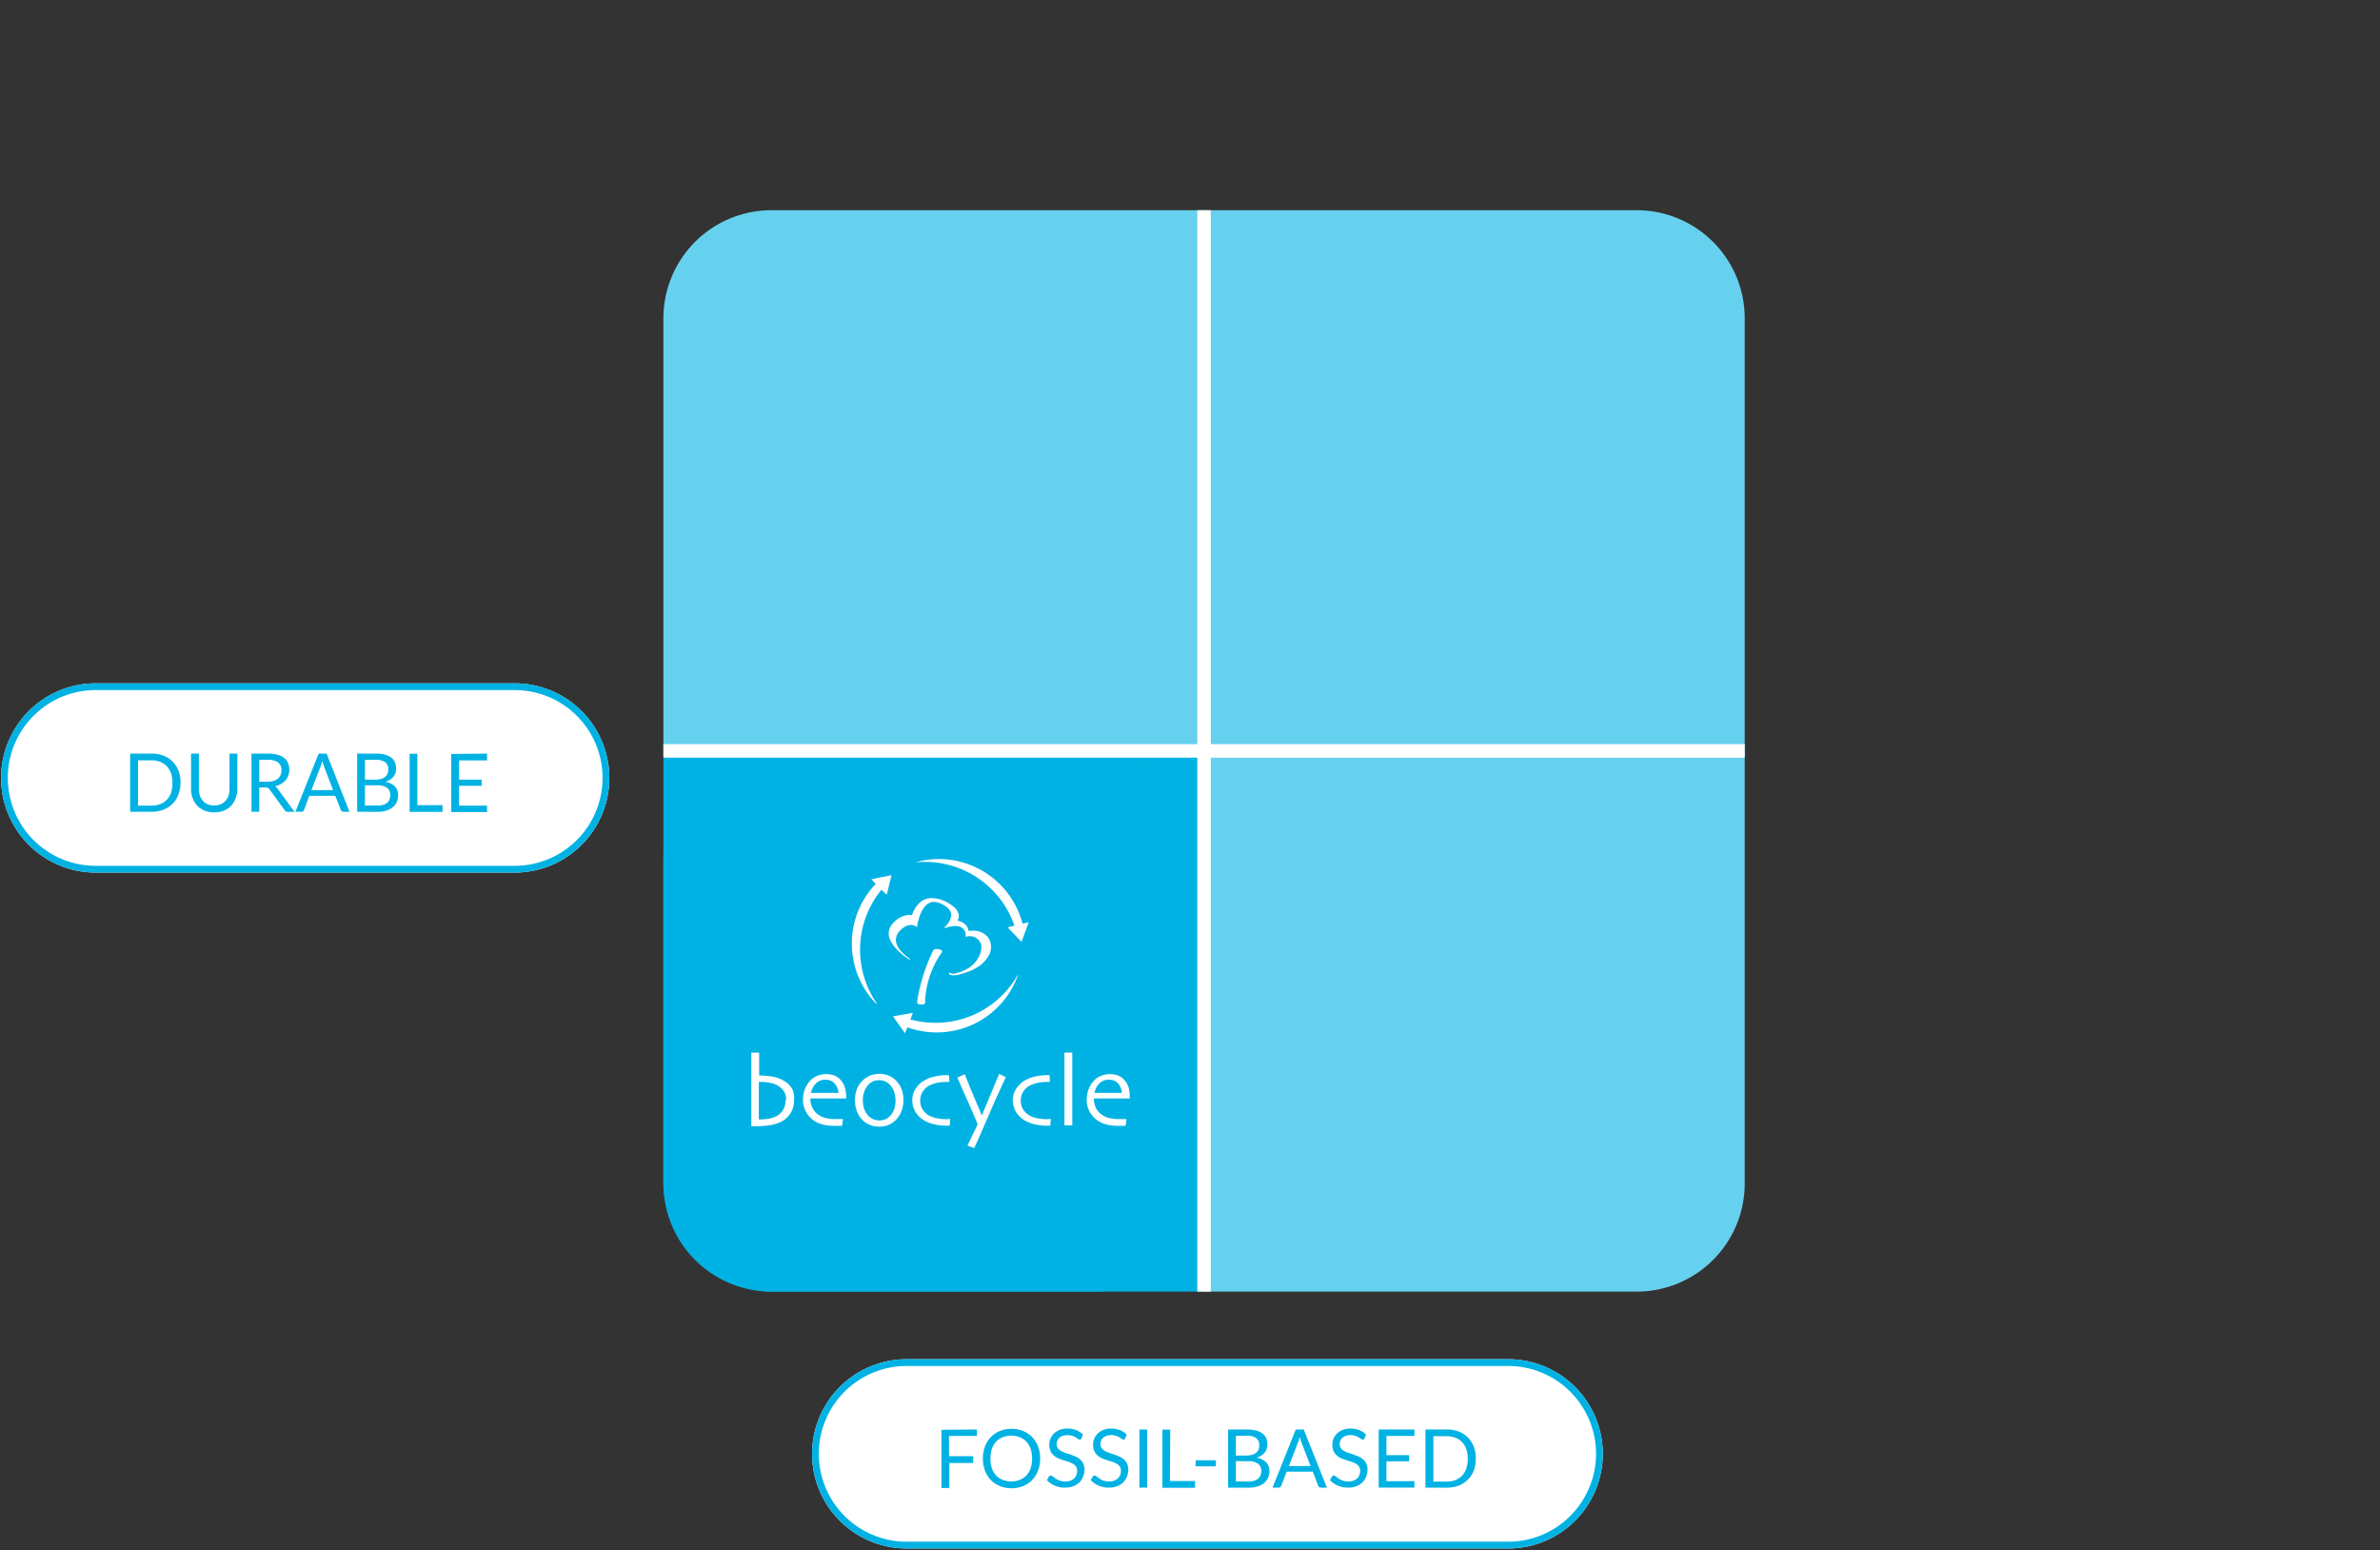 <svg xmlns="http://www.w3.org/2000/svg" viewBox="0 0 352.16 229.33"><rect x="0" y="0" width="352.16" height="229.33" fill="#333333" stroke="none"/><defs><style>.cls-1{fill:#fff;}.cls-2,.cls-6{fill:none;}.cls-2{stroke:#00b2e3;}.cls-3{isolation:isolate;}.cls-4{fill:#00b2e3;}.cls-5{fill:#66d1ee;}.cls-6{stroke:#fff;stroke-width:2px;}</style></defs><g id="beocycle"><g id="main_characteristics" data-name="main characteristics"><g id="Component_94_56" data-name="Component 94 56"><g id="Rectangle_172" data-name="Rectangle 172"><path class="cls-1" d="M134.16,201.1h89a14,14,0,0,1,14,14h0a14,14,0,0,1-14,14h-89a14,14,0,0,1-14-14h0A14,14,0,0,1,134.16,201.1Z"/><path class="cls-2" d="M134.16,201.6h89a13.5,13.5,0,0,1,13.5,13.5h0a13.51,13.51,0,0,1-13.5,13.5h-89a13.5,13.5,0,0,1-13.5-13.5h0A13.49,13.49,0,0,1,134.16,201.6Z"/></g><g id="fossil-based" class="cls-3"><g class="cls-3"><path class="cls-4" d="M144.55,211.5v.95h-4.13v3H144v1h-3.53v3.7h-1.17v-8.6Z"/><path class="cls-4" d="M153.91,215.8a4.8,4.8,0,0,1-.31,1.77,4,4,0,0,1-.86,1.39,3.77,3.77,0,0,1-1.34.9,4.44,4.44,0,0,1-1.73.33,4.37,4.37,0,0,1-1.73-.33,3.77,3.77,0,0,1-1.34-.9,4,4,0,0,1-.86-1.39,5.21,5.21,0,0,1,0-3.54,4.07,4.07,0,0,1,.86-1.4,3.91,3.91,0,0,1,1.34-.9,4.37,4.37,0,0,1,1.73-.33,4.44,4.44,0,0,1,1.73.33,3.91,3.91,0,0,1,1.34.9,4.07,4.07,0,0,1,.86,1.4A4.8,4.8,0,0,1,153.91,215.8Zm-1.2,0a4.46,4.46,0,0,0-.21-1.42,3.19,3.19,0,0,0-.61-1.07,2.76,2.76,0,0,0-1-.67,3.31,3.31,0,0,0-1.25-.23,3.4,3.4,0,0,0-1.26.23,2.73,2.73,0,0,0-1,.67,3,3,0,0,0-.62,1.07,4.91,4.91,0,0,0,0,2.84,3,3,0,0,0,.62,1.06,2.73,2.73,0,0,0,1,.67,3.4,3.4,0,0,0,1.26.23,3.31,3.31,0,0,0,1.25-.23,2.76,2.76,0,0,0,1-.67,3.14,3.14,0,0,0,.61-1.06A4.46,4.46,0,0,0,152.71,215.8Z"/><path class="cls-4" d="M160,212.84a.58.58,0,0,1-.12.14.24.24,0,0,1-.15,0,.4.4,0,0,1-.24-.1c-.09-.07-.21-.14-.35-.23a3,3,0,0,0-.5-.22,2.47,2.47,0,0,0-1.39,0,1.53,1.53,0,0,0-.5.29,1.25,1.25,0,0,0-.3.42,1.32,1.32,0,0,0-.1.53.94.94,0,0,0,.18.59,1.41,1.41,0,0,0,.46.41,4,4,0,0,0,.66.29l.76.25c.26.09.51.19.76.3a2.84,2.84,0,0,1,.66.42,1.8,1.8,0,0,1,.46.62,2,2,0,0,1,.18.9,2.84,2.84,0,0,1-.19,1,2.55,2.55,0,0,1-.56.87,2.71,2.71,0,0,1-.91.57,3.32,3.32,0,0,1-1.22.21,3.72,3.72,0,0,1-1.52-.3,3.52,3.52,0,0,1-1.17-.82l.33-.55a.41.41,0,0,1,.12-.11.3.3,0,0,1,.15,0,.38.38,0,0,1,.18.06l.23.16.28.21a1.88,1.88,0,0,0,.37.21,2.16,2.16,0,0,0,.47.16,2.25,2.25,0,0,0,.6.07,2.17,2.17,0,0,0,.74-.12,1.46,1.46,0,0,0,.54-.32,1.42,1.42,0,0,0,.35-.49,1.71,1.71,0,0,0,.12-.65,1.08,1.08,0,0,0-.18-.64,1.52,1.52,0,0,0-.46-.41,4,4,0,0,0-.66-.29l-.76-.24a6.77,6.77,0,0,1-.75-.28,2.48,2.48,0,0,1-.66-.42,1.85,1.85,0,0,1-.47-.65,2.24,2.24,0,0,1-.18-.95,2.28,2.28,0,0,1,.18-.89,2.25,2.25,0,0,1,.52-.75,2.42,2.42,0,0,1,.83-.53,3.09,3.09,0,0,1,1.14-.2,3.68,3.68,0,0,1,1.31.23,3.07,3.07,0,0,1,1,.66Z"/><path class="cls-4" d="M166.48,212.84a.58.58,0,0,1-.12.14.24.24,0,0,1-.15,0,.4.4,0,0,1-.24-.1c-.09-.07-.21-.14-.35-.23a3,3,0,0,0-.5-.22,2.47,2.47,0,0,0-1.39,0,1.53,1.53,0,0,0-.5.29,1.25,1.25,0,0,0-.3.42,1.32,1.32,0,0,0-.1.53.94.94,0,0,0,.18.59,1.41,1.41,0,0,0,.46.41,4,4,0,0,0,.66.29l.76.25c.26.09.51.19.76.3a2.84,2.84,0,0,1,.66.42,1.8,1.8,0,0,1,.46.62,2,2,0,0,1,.18.9,2.84,2.84,0,0,1-.19,1,2.55,2.55,0,0,1-.56.87,2.71,2.71,0,0,1-.91.57,3.32,3.32,0,0,1-1.22.21,3.72,3.72,0,0,1-1.52-.3,3.52,3.52,0,0,1-1.17-.82l.33-.55a.41.41,0,0,1,.12-.11.3.3,0,0,1,.15,0,.38.38,0,0,1,.18.06l.22.16.29.21a1.88,1.88,0,0,0,.37.21,2.16,2.16,0,0,0,.47.16,2.25,2.25,0,0,0,.6.07,2.07,2.07,0,0,0,.73-.12,1.47,1.47,0,0,0,.9-.81,1.71,1.71,0,0,0,.12-.65,1.08,1.08,0,0,0-.18-.64,1.52,1.52,0,0,0-.46-.41,4,4,0,0,0-.66-.29l-.76-.24a6.92,6.92,0,0,1-.76-.28,2.84,2.84,0,0,1-.66-.42,2,2,0,0,1-.46-.65,2.24,2.24,0,0,1-.18-.95,2.28,2.28,0,0,1,.18-.89,2.25,2.25,0,0,1,.52-.75,2.42,2.42,0,0,1,.83-.53,3.09,3.09,0,0,1,1.14-.2,3.68,3.68,0,0,1,1.31.23,3.07,3.07,0,0,1,1,.66Z"/><path class="cls-4" d="M169.75,220.1h-1.16v-8.6h1.16Z"/><path class="cls-4" d="M173.11,219.12h3.72v1H172v-8.6h1.16Z"/><path class="cls-4" d="M176.91,216.05h3v.9h-3Z"/><path class="cls-4" d="M181.72,220.1v-8.6h2.74a5.38,5.38,0,0,1,1.36.15,2.8,2.8,0,0,1,1,.45,1.77,1.77,0,0,1,.54.7,2.54,2.54,0,0,1,.17.94,1.77,1.77,0,0,1-.1.61,1.71,1.71,0,0,1-.29.55,2.17,2.17,0,0,1-.5.45,2.8,2.8,0,0,1-.72.32,2.7,2.7,0,0,1,1.43.68,1.78,1.78,0,0,1,.48,1.3,2.47,2.47,0,0,1-.2,1,2.24,2.24,0,0,1-.59.78,3,3,0,0,1-1,.5,4.28,4.28,0,0,1-1.29.18Zm1.15-4.75h1.54a3.15,3.15,0,0,0,.86-.11,1.69,1.69,0,0,0,.6-.3,1.31,1.31,0,0,0,.35-.46,1.68,1.68,0,0,0,.11-.6,1.29,1.29,0,0,0-.46-1.11,2.25,2.25,0,0,0-1.41-.35h-1.59Zm0,.83v3h1.87a3,3,0,0,0,.85-.11,1.58,1.58,0,0,0,.59-.32,1.24,1.24,0,0,0,.34-.49,1.85,1.85,0,0,0,.11-.63,1.31,1.31,0,0,0-.47-1.06,2.27,2.27,0,0,0-1.42-.38Z"/><path class="cls-4" d="M196.34,220.1h-.9a.41.41,0,0,1-.25-.08.48.48,0,0,1-.14-.2l-.8-2.08h-3.86l-.81,2.08a.37.37,0,0,1-.14.19.35.35,0,0,1-.25.09h-.9l3.44-8.6h1.18Zm-5.63-3.2h3.21l-1.35-3.49c0-.11-.09-.23-.13-.36s-.08-.29-.13-.44l-.12.44a3.58,3.58,0,0,1-.13.36Z"/><path class="cls-4" d="M201.88,212.84a.58.58,0,0,1-.12.14.24.24,0,0,1-.15,0,.4.4,0,0,1-.24-.1l-.35-.23a3,3,0,0,0-.5-.22,2.47,2.47,0,0,0-1.39,0,1.53,1.53,0,0,0-.5.29,1.25,1.25,0,0,0-.3.42,1.32,1.32,0,0,0-.1.53.94.94,0,0,0,.18.59,1.41,1.41,0,0,0,.46.41,4,4,0,0,0,.66.29l.76.25c.26.09.51.19.76.3a2.84,2.84,0,0,1,.66.42,1.8,1.8,0,0,1,.46.62,2,2,0,0,1,.18.9,2.84,2.84,0,0,1-.19,1,2.55,2.55,0,0,1-.56.87,2.71,2.71,0,0,1-.91.57,3.32,3.32,0,0,1-1.22.21,3.72,3.72,0,0,1-1.52-.3,3.52,3.52,0,0,1-1.17-.82l.33-.55a.41.41,0,0,1,.12-.11.3.3,0,0,1,.15,0,.38.38,0,0,1,.18.06l.22.16.29.21a1.88,1.88,0,0,0,.37.21,2.16,2.16,0,0,0,.47.16,2.25,2.25,0,0,0,.6.07,2.17,2.17,0,0,0,.74-.12,1.46,1.46,0,0,0,.54-.32,1.42,1.42,0,0,0,.35-.49,1.71,1.71,0,0,0,.12-.65,1.08,1.08,0,0,0-.18-.64,1.52,1.52,0,0,0-.46-.41,4,4,0,0,0-.66-.29l-.76-.24a6.92,6.92,0,0,1-.76-.28,2.84,2.84,0,0,1-.66-.42,2,2,0,0,1-.46-.65,2.24,2.24,0,0,1-.18-.95,2.28,2.28,0,0,1,.18-.89,2.25,2.25,0,0,1,.52-.75,2.42,2.42,0,0,1,.83-.53,3.09,3.09,0,0,1,1.14-.2,3.68,3.68,0,0,1,1.31.23,3.07,3.07,0,0,1,1,.66Z"/><path class="cls-4" d="M209.29,211.5v.95h-4.14v2.85h3.35v.91h-3.35v2.94h4.14v.95H204v-8.6Z"/><path class="cls-4" d="M218.37,215.8a5,5,0,0,1-.3,1.76,3.93,3.93,0,0,1-.87,1.35,3.86,3.86,0,0,1-1.34.88,4.8,4.8,0,0,1-1.73.31h-3.21v-8.6h3.21a4.59,4.59,0,0,1,1.73.31,3.7,3.7,0,0,1,1.34.87,4.07,4.07,0,0,1,.87,1.36A5,5,0,0,1,218.37,215.8Zm-1.19,0a4.45,4.45,0,0,0-.22-1.42,3,3,0,0,0-.61-1,2.58,2.58,0,0,0-1-.66,3.4,3.4,0,0,0-1.26-.23h-2v6.71h2a3.4,3.4,0,0,0,1.26-.22,2.84,2.84,0,0,0,1-.66,3,3,0,0,0,.61-1.05A4.45,4.45,0,0,0,217.18,215.8Z"/></g></g></g><g id="Component_94_57" data-name="Component 94 57"><g id="Rectangle_172-2" data-name="Rectangle 172-2"><path class="cls-1" d="M14.16,101.1h62a14,14,0,0,1,14,14h0a14,14,0,0,1-14,14h-62a14,14,0,0,1-14-14h0A14,14,0,0,1,14.16,101.1Z"/><path class="cls-2" d="M14.16,101.6h62a13.5,13.5,0,0,1,13.5,13.5h0a13.51,13.51,0,0,1-13.5,13.5h-62A13.5,13.5,0,0,1,.66,115.1h0A13.49,13.49,0,0,1,14.16,101.6Z"/></g><g id="Durable" class="cls-3"><g class="cls-3"><path class="cls-4" d="M26.71,115.8a4.75,4.75,0,0,1-.31,1.76,3.77,3.77,0,0,1-.86,1.35,3.86,3.86,0,0,1-1.34.88,4.84,4.84,0,0,1-1.73.31H19.26v-8.6h3.21a4.63,4.63,0,0,1,1.73.31,3.7,3.7,0,0,1,1.34.87A3.9,3.9,0,0,1,26.4,114,4.75,4.75,0,0,1,26.71,115.8Zm-1.2,0a4.46,4.46,0,0,0-.21-1.42,3.19,3.19,0,0,0-.61-1,2.66,2.66,0,0,0-1-.66,3.4,3.4,0,0,0-1.26-.23h-2v6.71h2a3.4,3.4,0,0,0,1.26-.22,2.94,2.94,0,0,0,1-.66,3.19,3.19,0,0,0,.61-1A4.46,4.46,0,0,0,25.51,115.8Z"/><path class="cls-4" d="M31.7,119.17a2.37,2.37,0,0,0,.95-.18,2,2,0,0,0,.71-.5,2.16,2.16,0,0,0,.45-.78,3.12,3.12,0,0,0,.15-1V111.5h1.16v5.22a3.85,3.85,0,0,1-.24,1.38,3.23,3.23,0,0,1-.68,1.11,3.11,3.11,0,0,1-1.07.72,3.92,3.92,0,0,1-2.86,0,3.25,3.25,0,0,1-1.08-.72,3.39,3.39,0,0,1-.68-1.11,3.85,3.85,0,0,1-.24-1.38V111.5h1.16v5.22a3.12,3.12,0,0,0,.15,1,2.18,2.18,0,0,0,.45.77,1.93,1.93,0,0,0,.71.51A2.42,2.42,0,0,0,31.7,119.17Z"/><path class="cls-4" d="M38.36,116.51v3.59H37.21v-8.6h2.43a5.37,5.37,0,0,1,1.41.16,2.72,2.72,0,0,1,1,.48,1.88,1.88,0,0,1,.57.75,2.64,2.64,0,0,1,.19,1,2.37,2.37,0,0,1-.15.85,2.1,2.1,0,0,1-.41.71,2.74,2.74,0,0,1-.67.54,3.36,3.36,0,0,1-.89.34,1.19,1.19,0,0,1,.38.36l2.51,3.42h-1a.53.53,0,0,1-.47-.25l-2.23-3.07a.62.62,0,0,0-.22-.21.84.84,0,0,0-.36-.06Zm0-.85h1.23a3,3,0,0,0,.89-.12,1.84,1.84,0,0,0,.65-.35,1.5,1.5,0,0,0,.39-.54,1.67,1.67,0,0,0,.13-.69,1.37,1.37,0,0,0-.5-1.15,2.45,2.45,0,0,0-1.51-.39H38.36Z"/><path class="cls-4" d="M51.71,120.1h-.9a.41.41,0,0,1-.25-.08.48.48,0,0,1-.14-.2l-.81-2.08H45.76L45,119.82a.37.37,0,0,1-.14.19.35.35,0,0,1-.25.09h-.9l3.44-8.6h1.18Zm-5.63-3.2h3.21l-1.35-3.49c0-.11-.09-.23-.13-.36s-.08-.29-.13-.44l-.12.44a2.12,2.12,0,0,1-.13.36Z"/><path class="cls-4" d="M52.85,120.1v-8.6h2.74a5.52,5.52,0,0,1,1.37.15,2.84,2.84,0,0,1,.94.45,1.77,1.77,0,0,1,.54.7,2.35,2.35,0,0,1,.17.94,2,2,0,0,1-.09.61,1.93,1.93,0,0,1-.8,1,2.73,2.73,0,0,1-.71.32,2.7,2.7,0,0,1,1.42.68,1.78,1.78,0,0,1,.48,1.3,2.47,2.47,0,0,1-.2,1,2.24,2.24,0,0,1-.59.78,3,3,0,0,1-.95.5,4.28,4.28,0,0,1-1.29.18ZM54,115.35h1.53a3.1,3.1,0,0,0,.86-.11,1.69,1.69,0,0,0,.6-.3,1.2,1.2,0,0,0,.35-.46,1.68,1.68,0,0,0,.11-.6,1.31,1.31,0,0,0-.45-1.11,2.3,2.3,0,0,0-1.42-.35H54Zm0,.83v3h1.86a3.15,3.15,0,0,0,.86-.11,1.76,1.76,0,0,0,.59-.32,1.33,1.33,0,0,0,.33-.49,1.64,1.64,0,0,0,.11-.63,1.28,1.28,0,0,0-.47-1.06,2.27,2.27,0,0,0-1.42-.38Z"/><path class="cls-4" d="M61.76,119.12h3.72v1H60.61v-8.6h1.15Z"/><path class="cls-4" d="M72.07,111.5v1H67.93v2.85h3.35v.91H67.93v2.94h4.14v.95h-5.3v-8.6Z"/></g></g></g></g><g id="beocycle_graph" data-name="beocycle graph"><path id="Rectangle_206" data-name="Rectangle 206" class="cls-5" d="M114.16,31.1h64v80h-80v-64A16,16,0,0,1,114.16,31.1Z"/><path id="Rectangle_207" data-name="Rectangle 207" class="cls-5" d="M258.16,47.1v64h-80v-80h64A16,16,0,0,1,258.16,47.1Z"/><path id="Rectangle_208" data-name="Rectangle 208" class="cls-5" d="M242.16,191.1h-64v-80h80v64A16,16,0,0,1,242.16,191.1Z"/><path id="Rectangle_209" data-name="Rectangle 209" class="cls-4" d="M98.16,175.1v-64h80v80h-64A16,16,0,0,1,98.16,175.1Z"/><rect id="Rectangle_193" data-name="Rectangle 193" class="cls-4" x="98.16" y="111.1" width="80" height="80" rx="16"/><g id="BeoCycleReColor"><g id="Group_296" data-name="Group 296"><path id="Path_374" data-name="Path 374" class="cls-1" d="M149.11,137.22l1-.29-.27-.66a13.48,13.48,0,0,0-.7-1.49,14,14,0,0,0-13.71-7.19,12.47,12.47,0,0,1,3.49-.49,12.79,12.79,0,0,1,12.22,9l.17.55.91-.21-1.07,2.91Z"/><path id="Path_375" data-name="Path 375" class="cls-1" d="M132.13,150.37l2.94-.52-.36,1,.69.15a14.11,14.11,0,0,0,3,.33h0a14,14,0,0,0,12.3-7.28,12.75,12.75,0,0,1-12.1,8.7h0q-.63,0-1.26-.06a13.84,13.84,0,0,1-2.53-.51l-.55-.18-.35.87Z"/><path id="Path_376" data-name="Path 376" class="cls-1" d="M129.65,148.51a12.79,12.79,0,0,1-.46-17.31l.39-.44-.66-.67,3-.61-.71,2.9-.8-.75-.42.57a14,14,0,0,0-.24,16.28Z"/><g id="Group_295" data-name="Group 295"><path id="Path_377" data-name="Path 377" class="cls-1" d="M135.76,147.83a26.43,26.43,0,0,1,2.15-6.84c.15-.3.18-.72,1-.54s.39.51.21.8a13.7,13.7,0,0,0-2.23,6.67c0,.31.19.75-.64.7S135.79,148.13,135.76,147.83Z"/><path id="Path_378" data-name="Path 378" class="cls-1" d="M140.41,144s.05-.06.1-.1a.94.94,0,0,0,.75.13h0a5,5,0,0,0,1-.29,7,7,0,0,0,.69-.31,4.26,4.26,0,0,0,2-2.11,2.79,2.79,0,0,0,.24-1.51,1.74,1.74,0,0,0-2.12-1.25l-.19.06s.34-2.45-3.06-1.31l-.07-.13a2.7,2.7,0,0,0,1-1.76c0-.54-.33-1.15-1.48-1.7a2.51,2.51,0,0,0-1.08-.28c-2,0-2.49,3.62-2.49,3.62v.14l-.11-.09a1.34,1.34,0,0,0-.8-.26,2.19,2.19,0,0,0-1.49.72,2,2,0,0,0-.74,1.48c0,1.52,2.09,2.82,2.09,2.83l-.06.13s-3.14-1.95-3.09-3.92a2.22,2.22,0,0,1,.77-1.63,3.39,3.39,0,0,1,2.28-1.1,1.67,1.67,0,0,1,.39.05c.14-.42.89-2.52,2.89-2.53a4.83,4.83,0,0,1,1.87.4c1.93.93,2.17,1.75,2.17,2.3a1,1,0,0,1-.2.6c.39.1,1.55.49,1.62,1.53a4.44,4.44,0,0,1,.63,0,2.68,2.68,0,0,1,2.29,1,2.54,2.54,0,0,1,.08,2.69,5.06,5.06,0,0,1-1.21,1.39,6.56,6.56,0,0,1-1.68.92,14,14,0,0,1-1.43.46,3.35,3.35,0,0,1-.83.14,1.3,1.3,0,0,1-.52-.1c-.06,0-.21-.08-.23-.14A0,0,0,0,1,140.41,144Z"/></g></g><g id="Group_297" data-name="Group 297"><path id="Path_379" data-name="Path 379" class="cls-1" d="M117.5,162.73a3.5,3.5,0,0,1-2.19,3.36,6.18,6.18,0,0,1-1.49.4,12.27,12.27,0,0,1-2,.13h-.65c0-.37,0-1.07,0-2.1s0-2.25,0-3.69c0-.88,0-1.73,0-2.56s0-1.67,0-2.53h1.16l0,3.38a9.82,9.82,0,0,1,2.42.27,4.7,4.7,0,0,1,1.51.69,3,3,0,0,1,1,1.12A3.35,3.35,0,0,1,117.5,162.73Zm-1.17,0a2.24,2.24,0,0,0-.5-1.49,3,3,0,0,0-1.3-.88,5.48,5.48,0,0,0-.89-.21,6.61,6.61,0,0,0-1-.08h-.36v2.83c0,.82,0,1.4,0,1.73s0,.68,0,1a9.23,9.23,0,0,0,1.48-.12,4.2,4.2,0,0,0,1.15-.38,2.5,2.5,0,0,0,1-1,2.89,2.89,0,0,0,.34-1.44Z"/><path id="Path_380" data-name="Path 380" class="cls-1" d="M125.21,162.52H119.9a3.26,3.26,0,0,0,.33,1.43,2.76,2.76,0,0,0,1,1.07,3.18,3.18,0,0,0,1,.41,5.78,5.78,0,0,0,1.31.14c.28,0,.53,0,.77,0l.43,0-.14,1-.39,0-.77,0a6.44,6.44,0,0,1-2.05-.3,4,4,0,0,1-1.43-.85,3.7,3.7,0,0,1-.81-1.14,3.49,3.49,0,0,1-.33-1.55,4.06,4.06,0,0,1,.25-1.51,3.94,3.94,0,0,1,.75-1.26,2.82,2.82,0,0,1,1.07-.77,3.41,3.41,0,0,1,1.34-.27,3.34,3.34,0,0,1,1.21.2,2.52,2.52,0,0,1,.92.63,3.23,3.23,0,0,1,.66,1.15A5.44,5.44,0,0,1,125.21,162.52Zm-1.14-.83a2.41,2.41,0,0,0-.62-1.43,1.76,1.76,0,0,0-1.32-.51,1.91,1.91,0,0,0-1.38.52,2.82,2.82,0,0,0-.76,1.42Z"/><path id="Path_381" data-name="Path 381" class="cls-1" d="M133.68,162.79a4.53,4.53,0,0,1-.3,1.63,3.68,3.68,0,0,1-.88,1.33,3.3,3.3,0,0,1-2.41.94,3.77,3.77,0,0,1-1.33-.24,3.27,3.27,0,0,1-1.1-.7,3.64,3.64,0,0,1-.86-1.32,4.69,4.69,0,0,1-.3-1.66,4.51,4.51,0,0,1,.26-1.55,3.72,3.72,0,0,1,.81-1.28,3.48,3.48,0,0,1,1.15-.79,3.65,3.65,0,0,1,1.38-.27,3.71,3.71,0,0,1,1.39.25,3.2,3.2,0,0,1,1.1.76,3.71,3.71,0,0,1,.83,1.3A4.55,4.55,0,0,1,133.68,162.79Zm-1.17.05a4.06,4.06,0,0,0-.23-1.34,2.64,2.64,0,0,0-.69-1.1,2,2,0,0,0-.68-.43,2.29,2.29,0,0,0-.82-.15,2.22,2.22,0,0,0-.88.16,2.11,2.11,0,0,0-.71.51,2.82,2.82,0,0,0-.61,1,3.71,3.71,0,0,0-.22,1.28,3.76,3.76,0,0,0,.23,1.37,2.69,2.69,0,0,0,.73,1.09,2.09,2.09,0,0,0,.66.39,2.37,2.37,0,0,0,1.66,0,1.92,1.92,0,0,0,.7-.47,2.94,2.94,0,0,0,.64-1A3.94,3.94,0,0,0,132.51,162.84Z"/><path id="Path_382" data-name="Path 382" class="cls-1" d="M140.61,165.55l-.09,1h-.4a7.49,7.49,0,0,1-1.77-.18,5.24,5.24,0,0,1-1.48-.53,3.69,3.69,0,0,1-1.38-1.28,3.25,3.25,0,0,1-.5-1.79,3,3,0,0,1,.45-1.62,3.82,3.82,0,0,1,1.19-1.21,5.33,5.33,0,0,1,1.58-.65,8.23,8.23,0,0,1,1.91-.22h.3l.06,1h-.23a9.19,9.19,0,0,0-1.39.1,5.35,5.35,0,0,0-1.12.33,2.5,2.5,0,0,0-1.15.93,2.31,2.31,0,0,0-.43,1.35,2.46,2.46,0,0,0,.4,1.44,2.64,2.64,0,0,0,1.06.9,4.34,4.34,0,0,0,1.16.36,7.83,7.83,0,0,0,1.37.11Z"/><path id="Path_383" data-name="Path 383" class="cls-1" d="M148.83,159.37c-1,2.11-2,4.35-3,6.71s-1.62,3.63-1.68,3.78l-1-.37,1.52-3.15-.92-2.15q-.87-2-2.1-4.77l1.1-.48c.54,1.36,1.08,2.71,1.64,4s.86,2,.88,2.1h0c0-.05.31-.7.84-2s1.1-2.63,1.73-4.15Z"/><path id="Path_384" data-name="Path 384" class="cls-1" d="M155.49,165.55l-.09,1H155a7.49,7.49,0,0,1-1.77-.18,5.24,5.24,0,0,1-1.48-.53,3.79,3.79,0,0,1-1.39-1.28,3.43,3.43,0,0,1-.5-1.79,3.1,3.1,0,0,1,.46-1.62,3.82,3.82,0,0,1,1.19-1.21,5.33,5.33,0,0,1,1.58-.65,8.23,8.23,0,0,1,1.91-.22h.3l.06,1h-.23a9.19,9.19,0,0,0-1.39.1,5.35,5.35,0,0,0-1.12.33,2.58,2.58,0,0,0-1.16.93,2.37,2.37,0,0,0-.42,1.35,2.46,2.46,0,0,0,.4,1.44,2.64,2.64,0,0,0,1.06.9,4.34,4.34,0,0,0,1.16.36,7.83,7.83,0,0,0,1.37.11Z"/><path id="Path_385" data-name="Path 385" class="cls-1" d="M158.66,166.5H157.5c0-.05,0-.77,0-2.14s0-2.52,0-3.42v-2.21c0-.89,0-1.89,0-3h1.16c0,.75,0,1.62,0,2.62s0,1.82,0,2.5c0,1.49,0,2.78,0,3.9S158.66,166.45,158.66,166.5Z"/><path id="Path_386" data-name="Path 386" class="cls-1" d="M167.16,162.52h-5.31a3.26,3.26,0,0,0,.33,1.43,2.61,2.61,0,0,0,1,1.07,3.08,3.08,0,0,0,1,.41,5.78,5.78,0,0,0,1.31.14c.27,0,.53,0,.76,0l.43,0-.13,1-.39,0-.78,0a6.42,6.42,0,0,1-2-.3,3.91,3.91,0,0,1-1.43-.85,3.73,3.73,0,0,1-.82-1.14,3.63,3.63,0,0,1-.33-1.55,4.28,4.28,0,0,1,.25-1.51,4.13,4.13,0,0,1,.75-1.26,2.78,2.78,0,0,1,1.08-.77,3.57,3.57,0,0,1,2.54-.07,2.52,2.52,0,0,1,.92.63,3.23,3.23,0,0,1,.66,1.15A5.78,5.78,0,0,1,167.16,162.52Zm-1.14-.83a2.47,2.47,0,0,0-.62-1.43,1.77,1.77,0,0,0-1.33-.51,1.88,1.88,0,0,0-1.37.52,2.75,2.75,0,0,0-.76,1.42Z"/></g></g><line id="Line_283" data-name="Line 283" class="cls-6" x1="178.16" y1="31.1" x2="178.16" y2="191.1"/><line id="Line_284" data-name="Line 284" class="cls-6" x1="98.16" y1="111.1" x2="258.16" y2="111.1"/></g></g></svg>